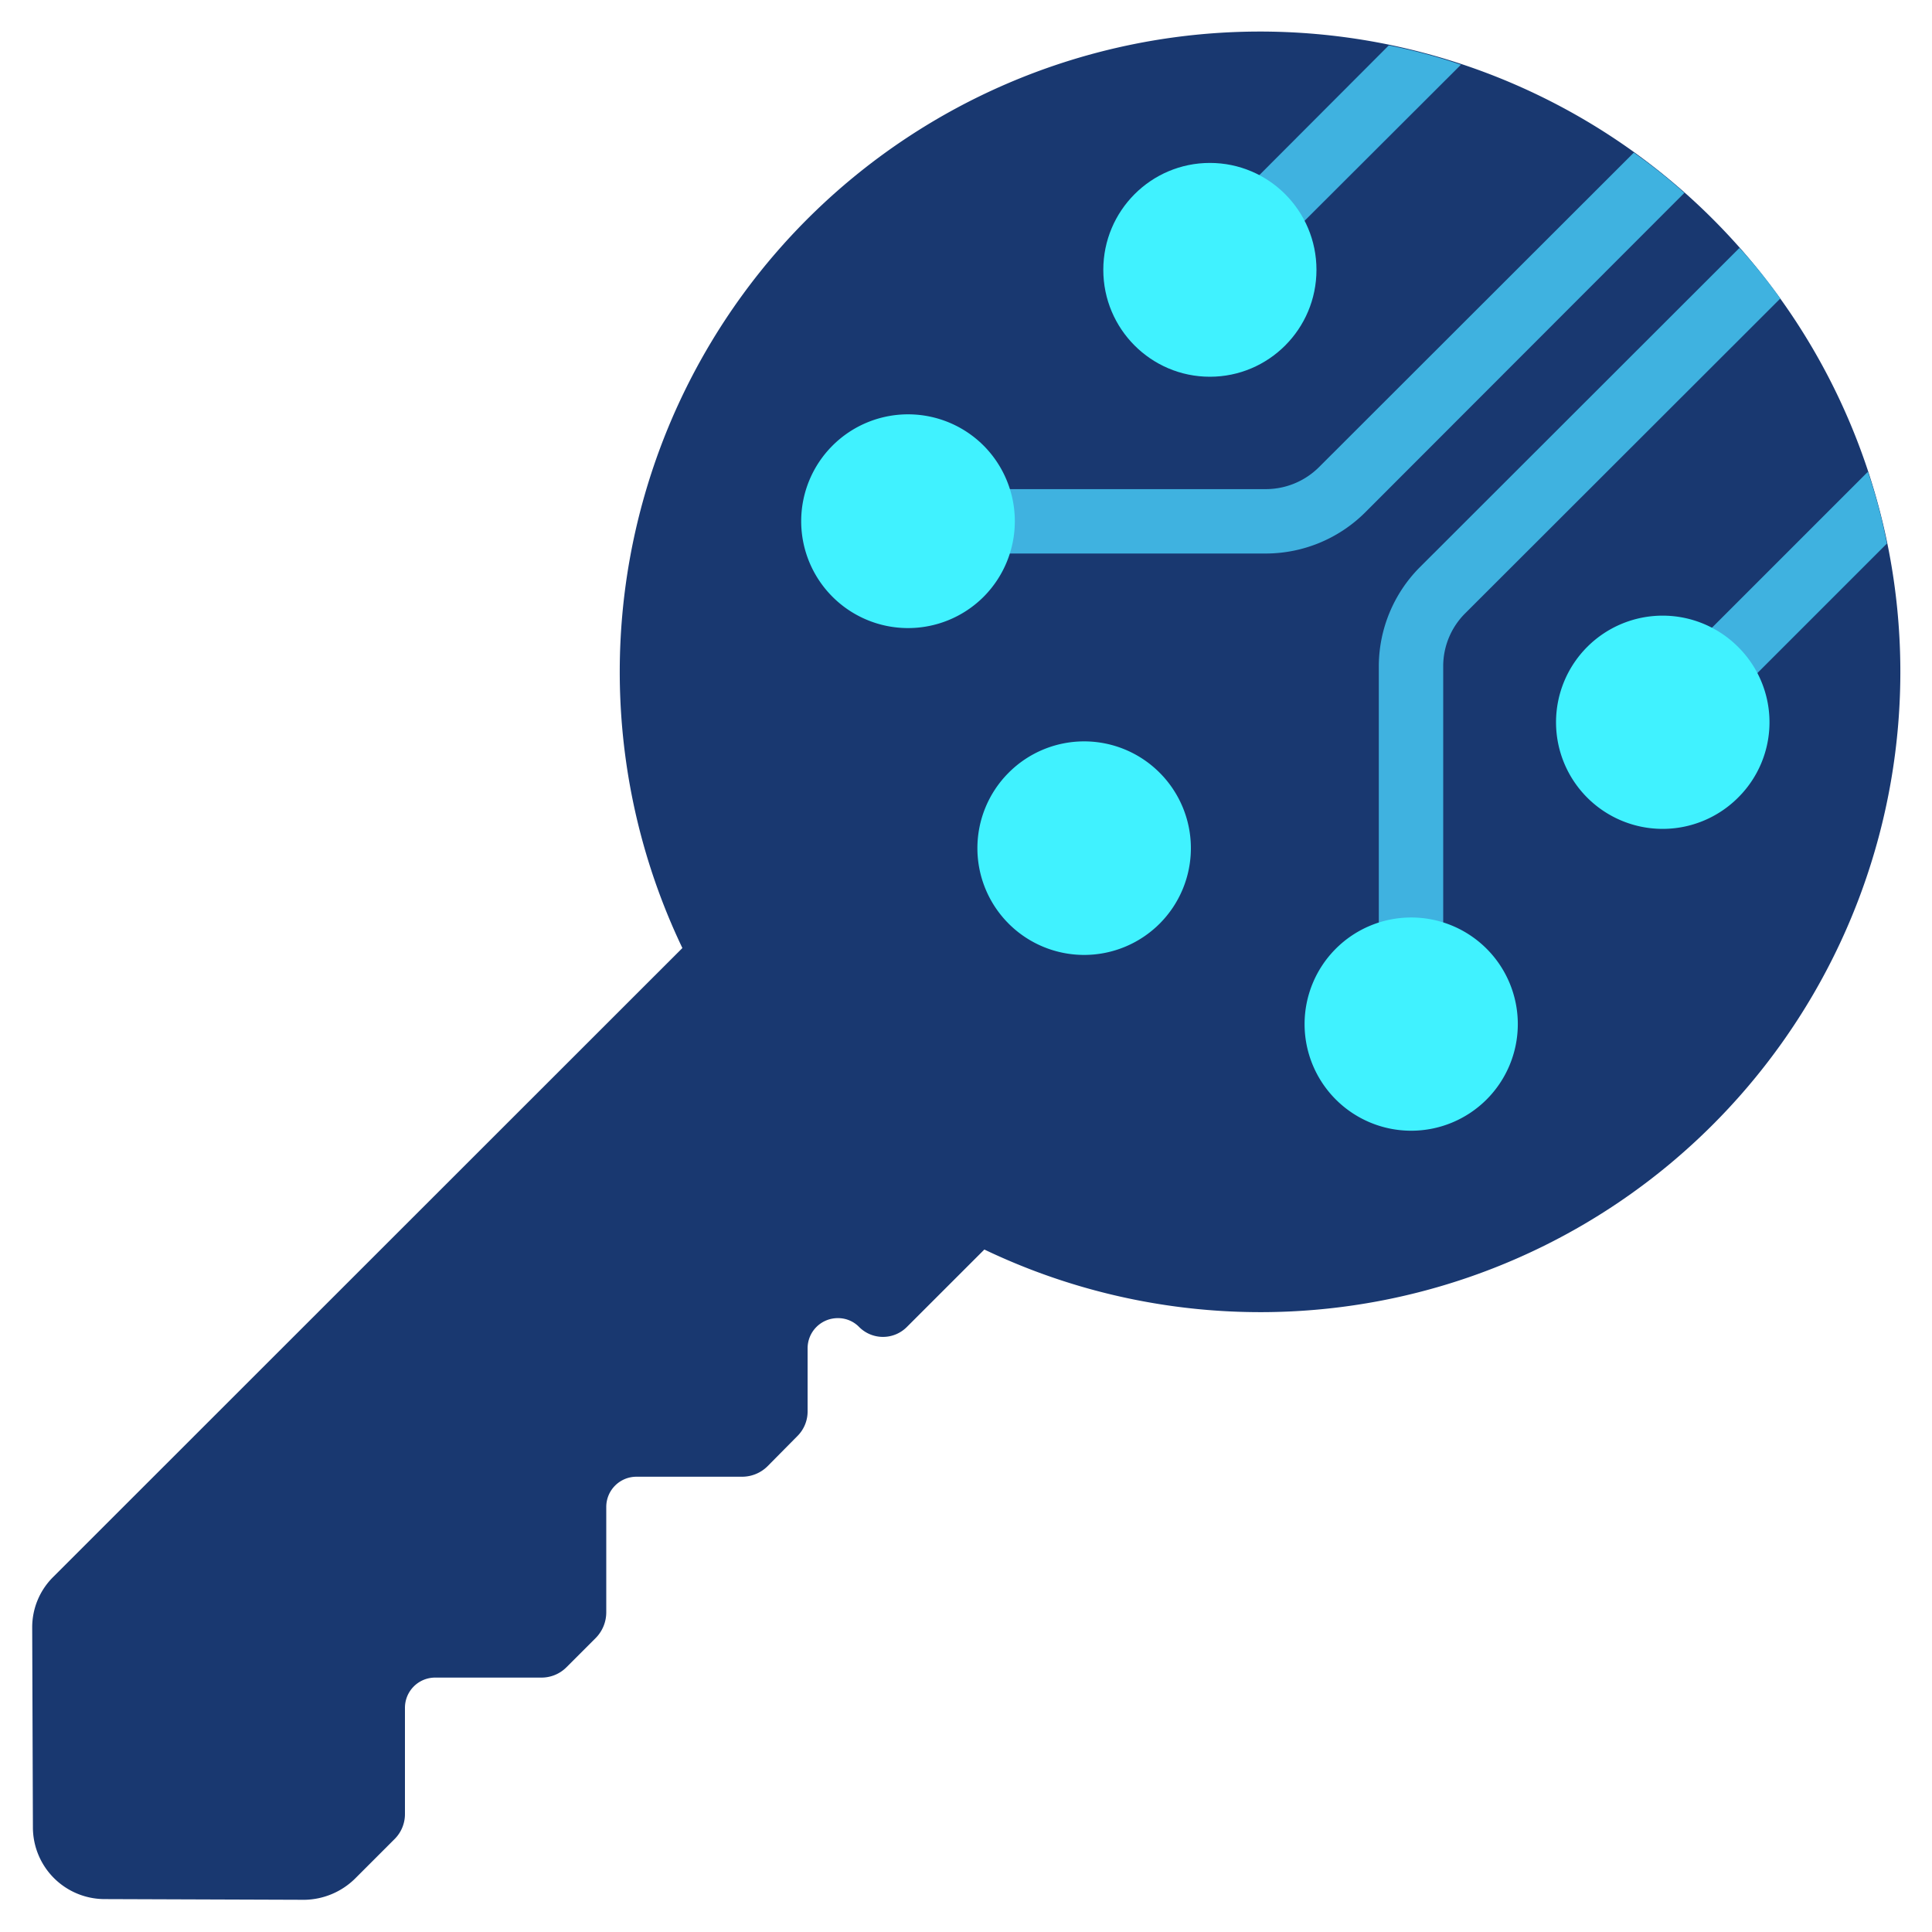 <svg id="Icons" height="512" viewBox="0 0 60 60" width="512" xmlns="http://www.w3.org/2000/svg"><path d="m54.242 33.792a19.863 19.863 0 0 1 -23.672 5.013l-2.408 2.407a1.046 1.046 0 0 1 -1.48 0 .91.91 0 0 0 -.663-.276.936.936 0 0 0 -.938.939v1.965a1.079 1.079 0 0 1 -.332.773l-.906.916a1.123 1.123 0 0 1 -.784.332h-3.292a.938.938 0 0 0 -.939.938v3.279a1.136 1.136 0 0 1 -.32.784l-.917.917a1.092 1.092 0 0 1 -.784.32h-3.292a.938.938 0 0 0 -.939.939v3.29a1.092 1.092 0 0 1 -.32.784l-1.237 1.237a2.289 2.289 0 0 1 -1.558.651l-6.23-.022a2.23 2.23 0 0 1 -2.209-2.208l-.022-6.228a2.2 2.2 0 0 1 .652-1.568l19.54-19.532a19.885 19.885 0 1 1 33.05 4.35z" fill="#193870"/><path d="m45.37 2.01-5.94 5.93-1.41-1.41 5.11-5.12a17.2 17.2 0 0 1 2.24.6z" fill="#3fb2e0"/><path d="m52.31 5.99-9.93 9.94a4.38 4.38 0 0 1 -3.06 1.26h-9.32v-2h9.32a2.341 2.341 0 0 0 1.64-.68l9.78-9.77a16.863 16.863 0 0 1 1.57 1.25z" fill="#3fb2e0"/><path d="m58.6 16.88-5.17 5.17-1.41-1.41 5.99-5.99a17.017 17.017 0 0 1 .59 2.23z" fill="#3fb2e0"/><path d="m55.29 9.27-9.79 9.78a2.318 2.318 0 0 0 -.68 1.63v9.32h-2v-9.32a4.375 4.375 0 0 1 1.26-3.05l9.94-9.93c.25.27.48.54.71.83.19.24.38.49.56.74z" fill="#3fb2e0"/><g fill="#40f2ff"><path d="m30.548 18.533a3.319 3.319 0 1 1 0-4.693 3.327 3.327 0 0 1 0 4.693z"/><ellipse cx="37.574" cy="8.38" rx="3.31" ry="3.32"/><path d="m36.016 24a3.315 3.315 0 1 1 -4.694 0 3.31 3.31 0 0 1 4.694 0z"/><path d="m53.977 24.771a3.311 3.311 0 1 1 0-4.681 3.294 3.294 0 0 1 0 4.681z"/><path d="m46.168 29.464a3.311 3.311 0 1 1 -4.684 0 3.311 3.311 0 0 1 4.684 0z"/></g></svg>